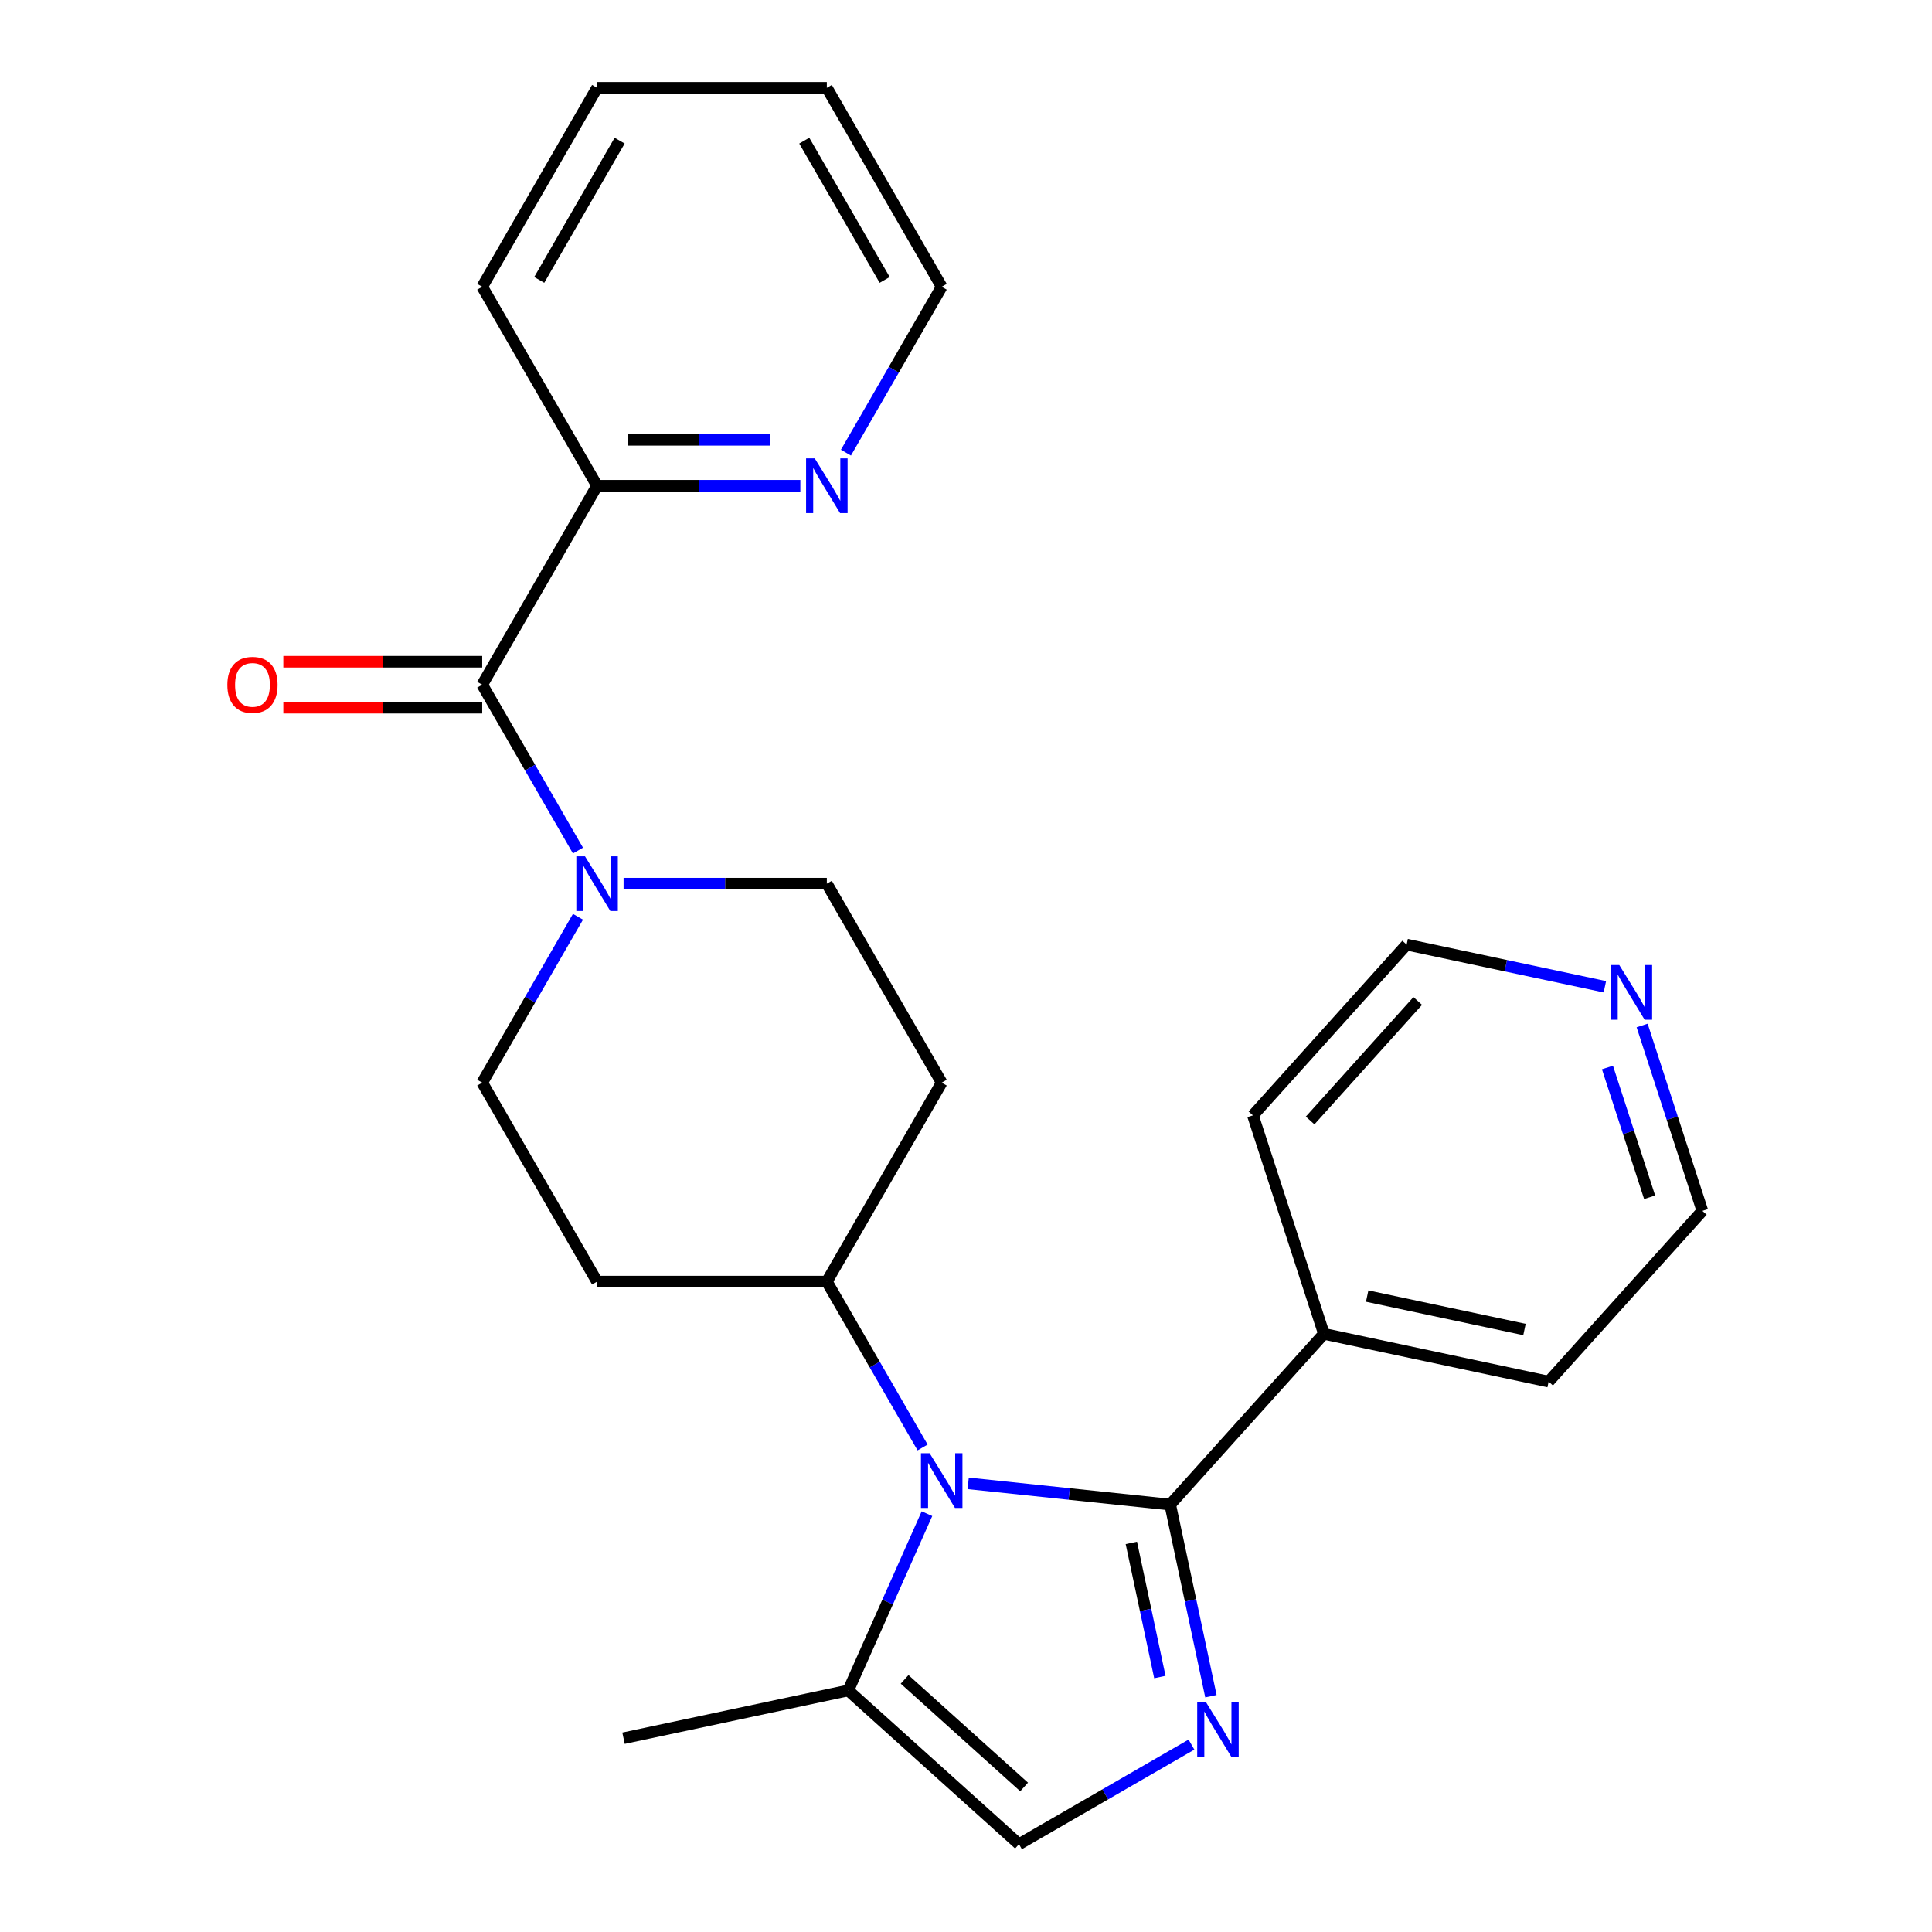 <?xml version='1.0' encoding='iso-8859-1'?>
<svg version='1.1' baseProfile='full'
              xmlns='http://www.w3.org/2000/svg'
                      xmlns:rdkit='http://www.rdkit.org/xml'
                      xmlns:xlink='http://www.w3.org/1999/xlink'
                  xml:space='preserve'
width='1000px' height='1000px' viewBox='0 0 1000 1000'>
<!-- END OF HEADER -->
<rect style='opacity:1.0;fill:#FFFFFF;stroke:none' width='1000' height='1000' x='0' y='0'> </rect>
<path class='bond-0' d='M 605.686,778.771 L 553.41,773.277' style='fill:none;fill-rule:evenodd;stroke:#000000;stroke-width:6px;stroke-linecap:butt;stroke-linejoin:miter;stroke-opacity:1' />
<path class='bond-0' d='M 553.41,773.277 L 501.135,767.782' style='fill:none;fill-rule:evenodd;stroke:#0000FF;stroke-width:6px;stroke-linecap:butt;stroke-linejoin:miter;stroke-opacity:1' />
<path class='bond-1' d='M 605.686,778.771 L 616.227,828.363' style='fill:none;fill-rule:evenodd;stroke:#000000;stroke-width:6px;stroke-linecap:butt;stroke-linejoin:miter;stroke-opacity:1' />
<path class='bond-1' d='M 616.227,828.363 L 626.768,877.955' style='fill:none;fill-rule:evenodd;stroke:#0000FF;stroke-width:6px;stroke-linecap:butt;stroke-linejoin:miter;stroke-opacity:1' />
<path class='bond-1' d='M 585.585,798.593 L 592.964,833.308' style='fill:none;fill-rule:evenodd;stroke:#000000;stroke-width:6px;stroke-linecap:butt;stroke-linejoin:miter;stroke-opacity:1' />
<path class='bond-1' d='M 592.964,833.308 L 600.342,868.022' style='fill:none;fill-rule:evenodd;stroke:#0000FF;stroke-width:6px;stroke-linecap:butt;stroke-linejoin:miter;stroke-opacity:1' />
<path class='bond-10' d='M 605.686,778.771 L 685.256,690.4' style='fill:none;fill-rule:evenodd;stroke:#000000;stroke-width:6px;stroke-linecap:butt;stroke-linejoin:miter;stroke-opacity:1' />
<path class='bond-4' d='M 479.794,783.474 L 459.424,829.225' style='fill:none;fill-rule:evenodd;stroke:#0000FF;stroke-width:6px;stroke-linecap:butt;stroke-linejoin:miter;stroke-opacity:1' />
<path class='bond-4' d='M 459.424,829.225 L 439.055,874.976' style='fill:none;fill-rule:evenodd;stroke:#000000;stroke-width:6px;stroke-linecap:butt;stroke-linejoin:miter;stroke-opacity:1' />
<path class='bond-6' d='M 477.53,749.208 L 452.747,706.283' style='fill:none;fill-rule:evenodd;stroke:#0000FF;stroke-width:6px;stroke-linecap:butt;stroke-linejoin:miter;stroke-opacity:1' />
<path class='bond-6' d='M 452.747,706.283 L 427.964,663.357' style='fill:none;fill-rule:evenodd;stroke:#000000;stroke-width:6px;stroke-linecap:butt;stroke-linejoin:miter;stroke-opacity:1' />
<path class='bond-5' d='M 616.697,903.005 L 572.061,928.775' style='fill:none;fill-rule:evenodd;stroke:#0000FF;stroke-width:6px;stroke-linecap:butt;stroke-linejoin:miter;stroke-opacity:1' />
<path class='bond-5' d='M 572.061,928.775 L 527.426,954.545' style='fill:none;fill-rule:evenodd;stroke:#000000;stroke-width:6px;stroke-linecap:butt;stroke-linejoin:miter;stroke-opacity:1' />
<path class='bond-2' d='M 249.591,354.406 L 274.374,397.331' style='fill:none;fill-rule:evenodd;stroke:#000000;stroke-width:6px;stroke-linecap:butt;stroke-linejoin:miter;stroke-opacity:1' />
<path class='bond-2' d='M 274.374,397.331 L 299.157,440.257' style='fill:none;fill-rule:evenodd;stroke:#0000FF;stroke-width:6px;stroke-linecap:butt;stroke-linejoin:miter;stroke-opacity:1' />
<path class='bond-7' d='M 249.591,354.406 L 309.049,251.422' style='fill:none;fill-rule:evenodd;stroke:#000000;stroke-width:6px;stroke-linecap:butt;stroke-linejoin:miter;stroke-opacity:1' />
<path class='bond-14' d='M 249.591,342.514 L 198.12,342.514' style='fill:none;fill-rule:evenodd;stroke:#000000;stroke-width:6px;stroke-linecap:butt;stroke-linejoin:miter;stroke-opacity:1' />
<path class='bond-14' d='M 198.12,342.514 L 146.649,342.514' style='fill:none;fill-rule:evenodd;stroke:#FF0000;stroke-width:6px;stroke-linecap:butt;stroke-linejoin:miter;stroke-opacity:1' />
<path class='bond-14' d='M 249.591,366.297 L 198.12,366.297' style='fill:none;fill-rule:evenodd;stroke:#000000;stroke-width:6px;stroke-linecap:butt;stroke-linejoin:miter;stroke-opacity:1' />
<path class='bond-14' d='M 198.12,366.297 L 146.649,366.297' style='fill:none;fill-rule:evenodd;stroke:#FF0000;stroke-width:6px;stroke-linecap:butt;stroke-linejoin:miter;stroke-opacity:1' />
<path class='bond-3' d='M 299.157,474.522 L 274.374,517.448' style='fill:none;fill-rule:evenodd;stroke:#0000FF;stroke-width:6px;stroke-linecap:butt;stroke-linejoin:miter;stroke-opacity:1' />
<path class='bond-3' d='M 274.374,517.448 L 249.591,560.373' style='fill:none;fill-rule:evenodd;stroke:#000000;stroke-width:6px;stroke-linecap:butt;stroke-linejoin:miter;stroke-opacity:1' />
<path class='bond-27' d='M 322.762,457.39 L 375.363,457.39' style='fill:none;fill-rule:evenodd;stroke:#0000FF;stroke-width:6px;stroke-linecap:butt;stroke-linejoin:miter;stroke-opacity:1' />
<path class='bond-27' d='M 375.363,457.39 L 427.964,457.39' style='fill:none;fill-rule:evenodd;stroke:#000000;stroke-width:6px;stroke-linecap:butt;stroke-linejoin:miter;stroke-opacity:1' />
<path class='bond-16' d='M 439.055,874.976 L 322.738,899.699' style='fill:none;fill-rule:evenodd;stroke:#000000;stroke-width:6px;stroke-linecap:butt;stroke-linejoin:miter;stroke-opacity:1' />
<path class='bond-25' d='M 439.055,874.976 L 527.426,954.545' style='fill:none;fill-rule:evenodd;stroke:#000000;stroke-width:6px;stroke-linecap:butt;stroke-linejoin:miter;stroke-opacity:1' />
<path class='bond-25' d='M 468.224,869.237 L 530.084,924.936' style='fill:none;fill-rule:evenodd;stroke:#000000;stroke-width:6px;stroke-linecap:butt;stroke-linejoin:miter;stroke-opacity:1' />
<path class='bond-8' d='M 427.964,663.357 L 487.422,560.373' style='fill:none;fill-rule:evenodd;stroke:#000000;stroke-width:6px;stroke-linecap:butt;stroke-linejoin:miter;stroke-opacity:1' />
<path class='bond-9' d='M 427.964,663.357 L 309.049,663.357' style='fill:none;fill-rule:evenodd;stroke:#000000;stroke-width:6px;stroke-linecap:butt;stroke-linejoin:miter;stroke-opacity:1' />
<path class='bond-13' d='M 309.049,251.422 L 361.65,251.422' style='fill:none;fill-rule:evenodd;stroke:#000000;stroke-width:6px;stroke-linecap:butt;stroke-linejoin:miter;stroke-opacity:1' />
<path class='bond-13' d='M 361.65,251.422 L 414.251,251.422' style='fill:none;fill-rule:evenodd;stroke:#0000FF;stroke-width:6px;stroke-linecap:butt;stroke-linejoin:miter;stroke-opacity:1' />
<path class='bond-13' d='M 324.829,227.639 L 361.65,227.639' style='fill:none;fill-rule:evenodd;stroke:#000000;stroke-width:6px;stroke-linecap:butt;stroke-linejoin:miter;stroke-opacity:1' />
<path class='bond-13' d='M 361.65,227.639 L 398.471,227.639' style='fill:none;fill-rule:evenodd;stroke:#0000FF;stroke-width:6px;stroke-linecap:butt;stroke-linejoin:miter;stroke-opacity:1' />
<path class='bond-22' d='M 309.049,251.422 L 249.591,148.438' style='fill:none;fill-rule:evenodd;stroke:#000000;stroke-width:6px;stroke-linecap:butt;stroke-linejoin:miter;stroke-opacity:1' />
<path class='bond-11' d='M 487.422,560.373 L 427.964,457.39' style='fill:none;fill-rule:evenodd;stroke:#000000;stroke-width:6px;stroke-linecap:butt;stroke-linejoin:miter;stroke-opacity:1' />
<path class='bond-12' d='M 309.049,663.357 L 249.591,560.373' style='fill:none;fill-rule:evenodd;stroke:#000000;stroke-width:6px;stroke-linecap:butt;stroke-linejoin:miter;stroke-opacity:1' />
<path class='bond-20' d='M 685.256,690.4 L 648.509,577.304' style='fill:none;fill-rule:evenodd;stroke:#000000;stroke-width:6px;stroke-linecap:butt;stroke-linejoin:miter;stroke-opacity:1' />
<path class='bond-21' d='M 685.256,690.4 L 801.573,715.123' style='fill:none;fill-rule:evenodd;stroke:#000000;stroke-width:6px;stroke-linecap:butt;stroke-linejoin:miter;stroke-opacity:1' />
<path class='bond-21' d='M 707.648,670.845 L 789.07,688.152' style='fill:none;fill-rule:evenodd;stroke:#000000;stroke-width:6px;stroke-linecap:butt;stroke-linejoin:miter;stroke-opacity:1' />
<path class='bond-19' d='M 437.856,234.289 L 462.639,191.364' style='fill:none;fill-rule:evenodd;stroke:#0000FF;stroke-width:6px;stroke-linecap:butt;stroke-linejoin:miter;stroke-opacity:1' />
<path class='bond-19' d='M 462.639,191.364 L 487.422,148.438' style='fill:none;fill-rule:evenodd;stroke:#000000;stroke-width:6px;stroke-linecap:butt;stroke-linejoin:miter;stroke-opacity:1' />
<path class='bond-15' d='M 849.962,530.79 L 865.553,578.771' style='fill:none;fill-rule:evenodd;stroke:#0000FF;stroke-width:6px;stroke-linecap:butt;stroke-linejoin:miter;stroke-opacity:1' />
<path class='bond-15' d='M 865.553,578.771 L 881.143,626.752' style='fill:none;fill-rule:evenodd;stroke:#000000;stroke-width:6px;stroke-linecap:butt;stroke-linejoin:miter;stroke-opacity:1' />
<path class='bond-15' d='M 832.02,552.533 L 842.933,586.12' style='fill:none;fill-rule:evenodd;stroke:#0000FF;stroke-width:6px;stroke-linecap:butt;stroke-linejoin:miter;stroke-opacity:1' />
<path class='bond-15' d='M 842.933,586.12 L 853.846,619.707' style='fill:none;fill-rule:evenodd;stroke:#000000;stroke-width:6px;stroke-linecap:butt;stroke-linejoin:miter;stroke-opacity:1' />
<path class='bond-26' d='M 830.683,510.742 L 779.381,499.837' style='fill:none;fill-rule:evenodd;stroke:#0000FF;stroke-width:6px;stroke-linecap:butt;stroke-linejoin:miter;stroke-opacity:1' />
<path class='bond-26' d='M 779.381,499.837 L 728.079,488.933' style='fill:none;fill-rule:evenodd;stroke:#000000;stroke-width:6px;stroke-linecap:butt;stroke-linejoin:miter;stroke-opacity:1' />
<path class='bond-17' d='M 881.143,626.752 L 801.573,715.123' style='fill:none;fill-rule:evenodd;stroke:#000000;stroke-width:6px;stroke-linecap:butt;stroke-linejoin:miter;stroke-opacity:1' />
<path class='bond-18' d='M 728.079,488.933 L 648.509,577.304' style='fill:none;fill-rule:evenodd;stroke:#000000;stroke-width:6px;stroke-linecap:butt;stroke-linejoin:miter;stroke-opacity:1' />
<path class='bond-18' d='M 733.818,518.103 L 678.119,579.963' style='fill:none;fill-rule:evenodd;stroke:#000000;stroke-width:6px;stroke-linecap:butt;stroke-linejoin:miter;stroke-opacity:1' />
<path class='bond-28' d='M 487.422,148.438 L 427.964,45.455' style='fill:none;fill-rule:evenodd;stroke:#000000;stroke-width:6px;stroke-linecap:butt;stroke-linejoin:miter;stroke-opacity:1' />
<path class='bond-28' d='M 457.906,144.882 L 416.286,72.794' style='fill:none;fill-rule:evenodd;stroke:#000000;stroke-width:6px;stroke-linecap:butt;stroke-linejoin:miter;stroke-opacity:1' />
<path class='bond-24' d='M 249.591,148.438 L 309.049,45.455' style='fill:none;fill-rule:evenodd;stroke:#000000;stroke-width:6px;stroke-linecap:butt;stroke-linejoin:miter;stroke-opacity:1' />
<path class='bond-24' d='M 279.106,144.882 L 320.727,72.794' style='fill:none;fill-rule:evenodd;stroke:#000000;stroke-width:6px;stroke-linecap:butt;stroke-linejoin:miter;stroke-opacity:1' />
<path class='bond-23' d='M 427.964,45.455 L 309.049,45.455' style='fill:none;fill-rule:evenodd;stroke:#000000;stroke-width:6px;stroke-linecap:butt;stroke-linejoin:miter;stroke-opacity:1' />
<path  class='atom-1' d='M 481.162 752.181
L 490.442 767.181
Q 491.362 768.661, 492.842 771.341
Q 494.322 774.021, 494.402 774.181
L 494.402 752.181
L 498.162 752.181
L 498.162 780.501
L 494.282 780.501
L 484.322 764.101
Q 483.162 762.181, 481.922 759.981
Q 480.722 757.781, 480.362 757.101
L 480.362 780.501
L 476.682 780.501
L 476.682 752.181
L 481.162 752.181
' fill='#0000FF'/>
<path  class='atom-2' d='M 624.15 880.928
L 633.43 895.928
Q 634.35 897.408, 635.83 900.088
Q 637.31 902.768, 637.39 902.928
L 637.39 880.928
L 641.15 880.928
L 641.15 909.248
L 637.27 909.248
L 627.31 892.848
Q 626.15 890.928, 624.91 888.728
Q 623.71 886.528, 623.35 885.848
L 623.35 909.248
L 619.67 909.248
L 619.67 880.928
L 624.15 880.928
' fill='#0000FF'/>
<path  class='atom-4' d='M 302.789 443.23
L 312.069 458.23
Q 312.989 459.71, 314.469 462.39
Q 315.949 465.07, 316.029 465.23
L 316.029 443.23
L 319.789 443.23
L 319.789 471.55
L 315.909 471.55
L 305.949 455.15
Q 304.789 453.23, 303.549 451.03
Q 302.349 448.83, 301.989 448.15
L 301.989 471.55
L 298.309 471.55
L 298.309 443.23
L 302.789 443.23
' fill='#0000FF'/>
<path  class='atom-14' d='M 421.704 237.262
L 430.984 252.262
Q 431.904 253.742, 433.384 256.422
Q 434.864 259.102, 434.944 259.262
L 434.944 237.262
L 438.704 237.262
L 438.704 265.582
L 434.824 265.582
L 424.864 249.182
Q 423.704 247.262, 422.464 245.062
Q 421.264 242.862, 420.904 242.182
L 420.904 265.582
L 417.224 265.582
L 417.224 237.262
L 421.704 237.262
' fill='#0000FF'/>
<path  class='atom-15' d='M 117.676 354.486
Q 117.676 347.686, 121.036 343.886
Q 124.396 340.086, 130.676 340.086
Q 136.956 340.086, 140.316 343.886
Q 143.676 347.686, 143.676 354.486
Q 143.676 361.366, 140.276 365.286
Q 136.876 369.166, 130.676 369.166
Q 124.436 369.166, 121.036 365.286
Q 117.676 361.406, 117.676 354.486
M 130.676 365.966
Q 134.996 365.966, 137.316 363.086
Q 139.676 360.166, 139.676 354.486
Q 139.676 348.926, 137.316 346.126
Q 134.996 343.286, 130.676 343.286
Q 126.356 343.286, 123.996 346.086
Q 121.676 348.886, 121.676 354.486
Q 121.676 360.206, 123.996 363.086
Q 126.356 365.966, 130.676 365.966
' fill='#FF0000'/>
<path  class='atom-16' d='M 838.136 499.497
L 847.416 514.497
Q 848.336 515.977, 849.816 518.657
Q 851.296 521.337, 851.376 521.497
L 851.376 499.497
L 855.136 499.497
L 855.136 527.817
L 851.256 527.817
L 841.296 511.417
Q 840.136 509.497, 838.896 507.297
Q 837.696 505.097, 837.336 504.417
L 837.336 527.817
L 833.656 527.817
L 833.656 499.497
L 838.136 499.497
' fill='#0000FF'/>
</svg>
